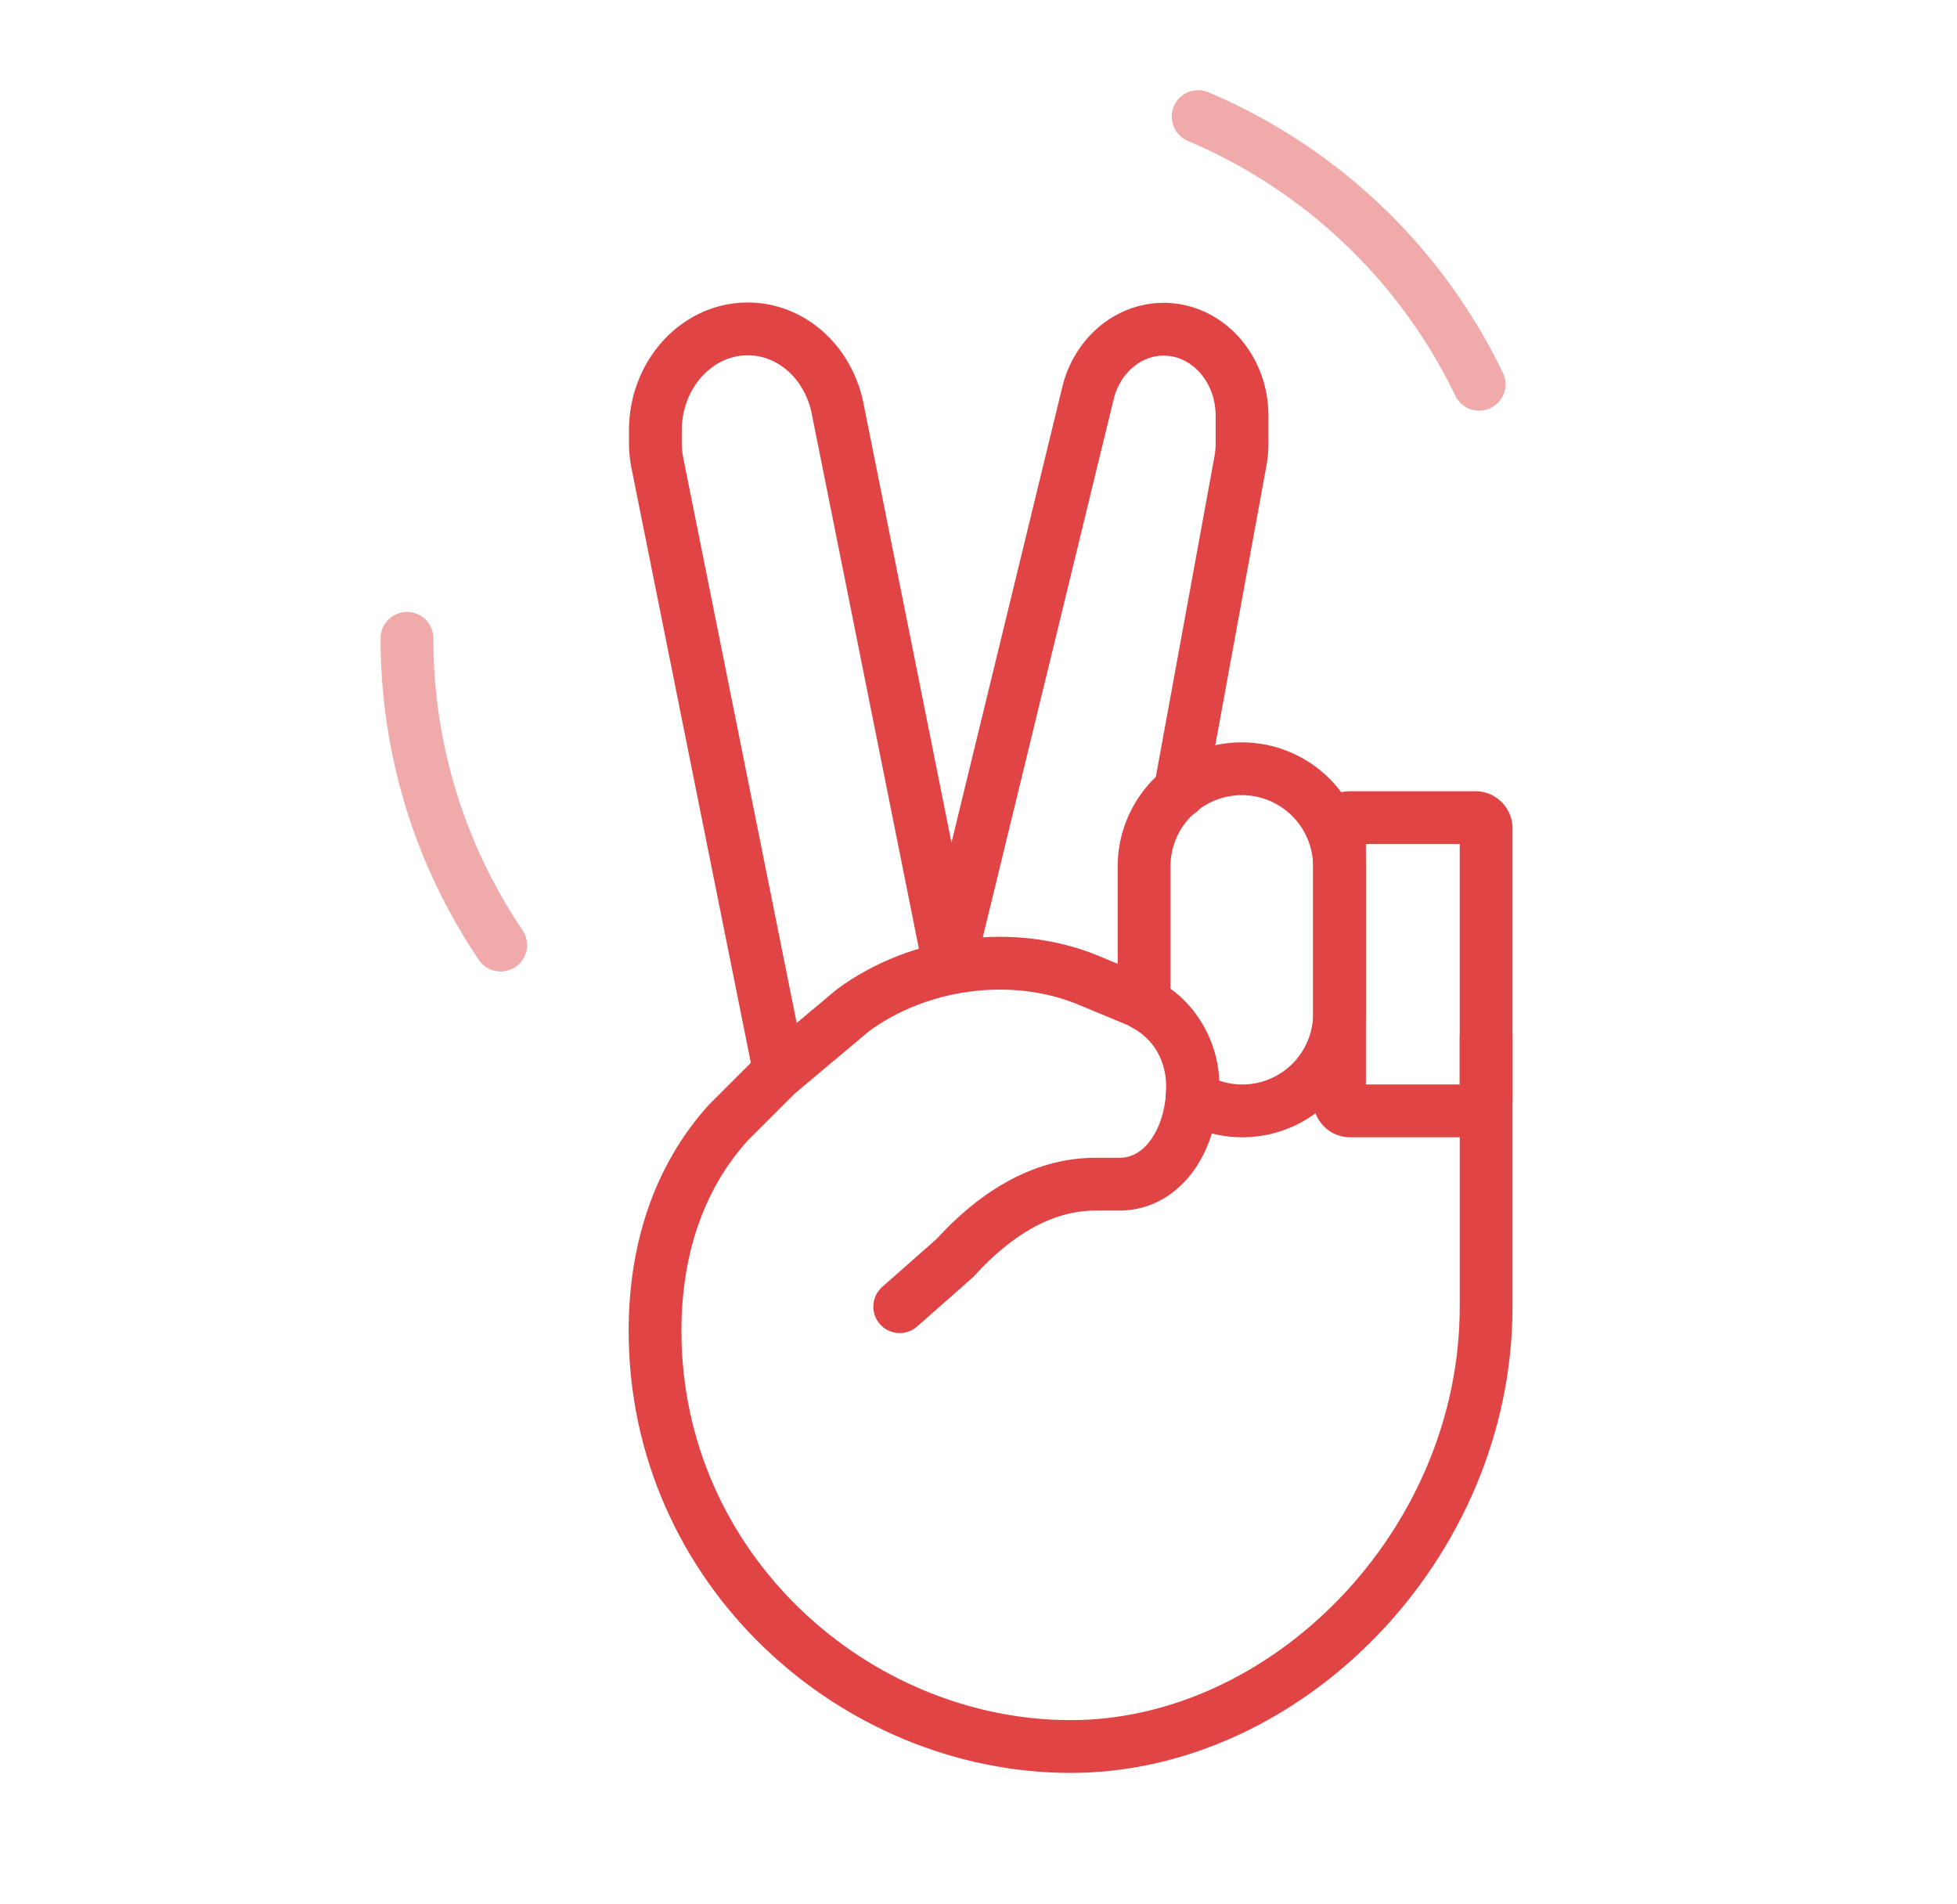 <?xml version="1.0" standalone="no"?><svg xmlns="http://www.w3.org/2000/svg" viewBox="0 0 296.58 288.47"><defs><style>.cls-1,.cls-2{fill:none;stroke:#e04444;stroke-linecap:round;stroke-linejoin:round;stroke-width:8px;}.cls-2{opacity:0.45;}</style></defs><title>icon</title><g id="Layer_4" data-name="Layer 4"><path class="cls-1" d="M178.83,119.91,188,69.79a14.79,14.79,0,0,0,.23-2.57V63c0-7.24-5.32-13.11-11.88-13.11-5.45,0-10.21,4.1-11.53,9.93l-21,86.34L127,62.22c-1.31-7.2-7-12.38-13.68-12.38-7.71,0-14,6.89-14,15.39V67a16.88,16.88,0,0,0,.27,3l18.25,90.91"/><path class="cls-1" d="M180.78,164.63c0,.53-.06,1.06-.11,1.59A14.73,14.73,0,0,0,203,153.52V131.3a14.81,14.81,0,1,0-29.62,0v20.85A13.84,13.84,0,0,1,180.78,164.63Z"/><path class="cls-1" d="M225.22,157.22V198c0,36.1-30.23,66.65-62.95,66.65h0c-32.72,0-63-26.85-63-63h0c0-12,3.45-23.08,11.11-31.54l7.41-7.4,11.48-9.63c10.06-7.4,24.32-9.24,35.64-4.56l7.71,3.2c4.88,2,8.11,7.16,8.11,12.91h0c0,7.61-4.2,14.81-11.1,14.81H166c-8.25,0-15.44,4.74-21.28,11.18L136.35,198"/><rect class="cls-1" x="203" y="123.9" width="22.22" height="44.43" rx="1.5"/><path class="cls-2" d="M181.58,17.67a83.37,83.37,0,0,1,42.58,40.56"/><path class="cls-2" d="M75.88,143.21a82.73,82.73,0,0,1-14.2-46.49"/></g></svg>